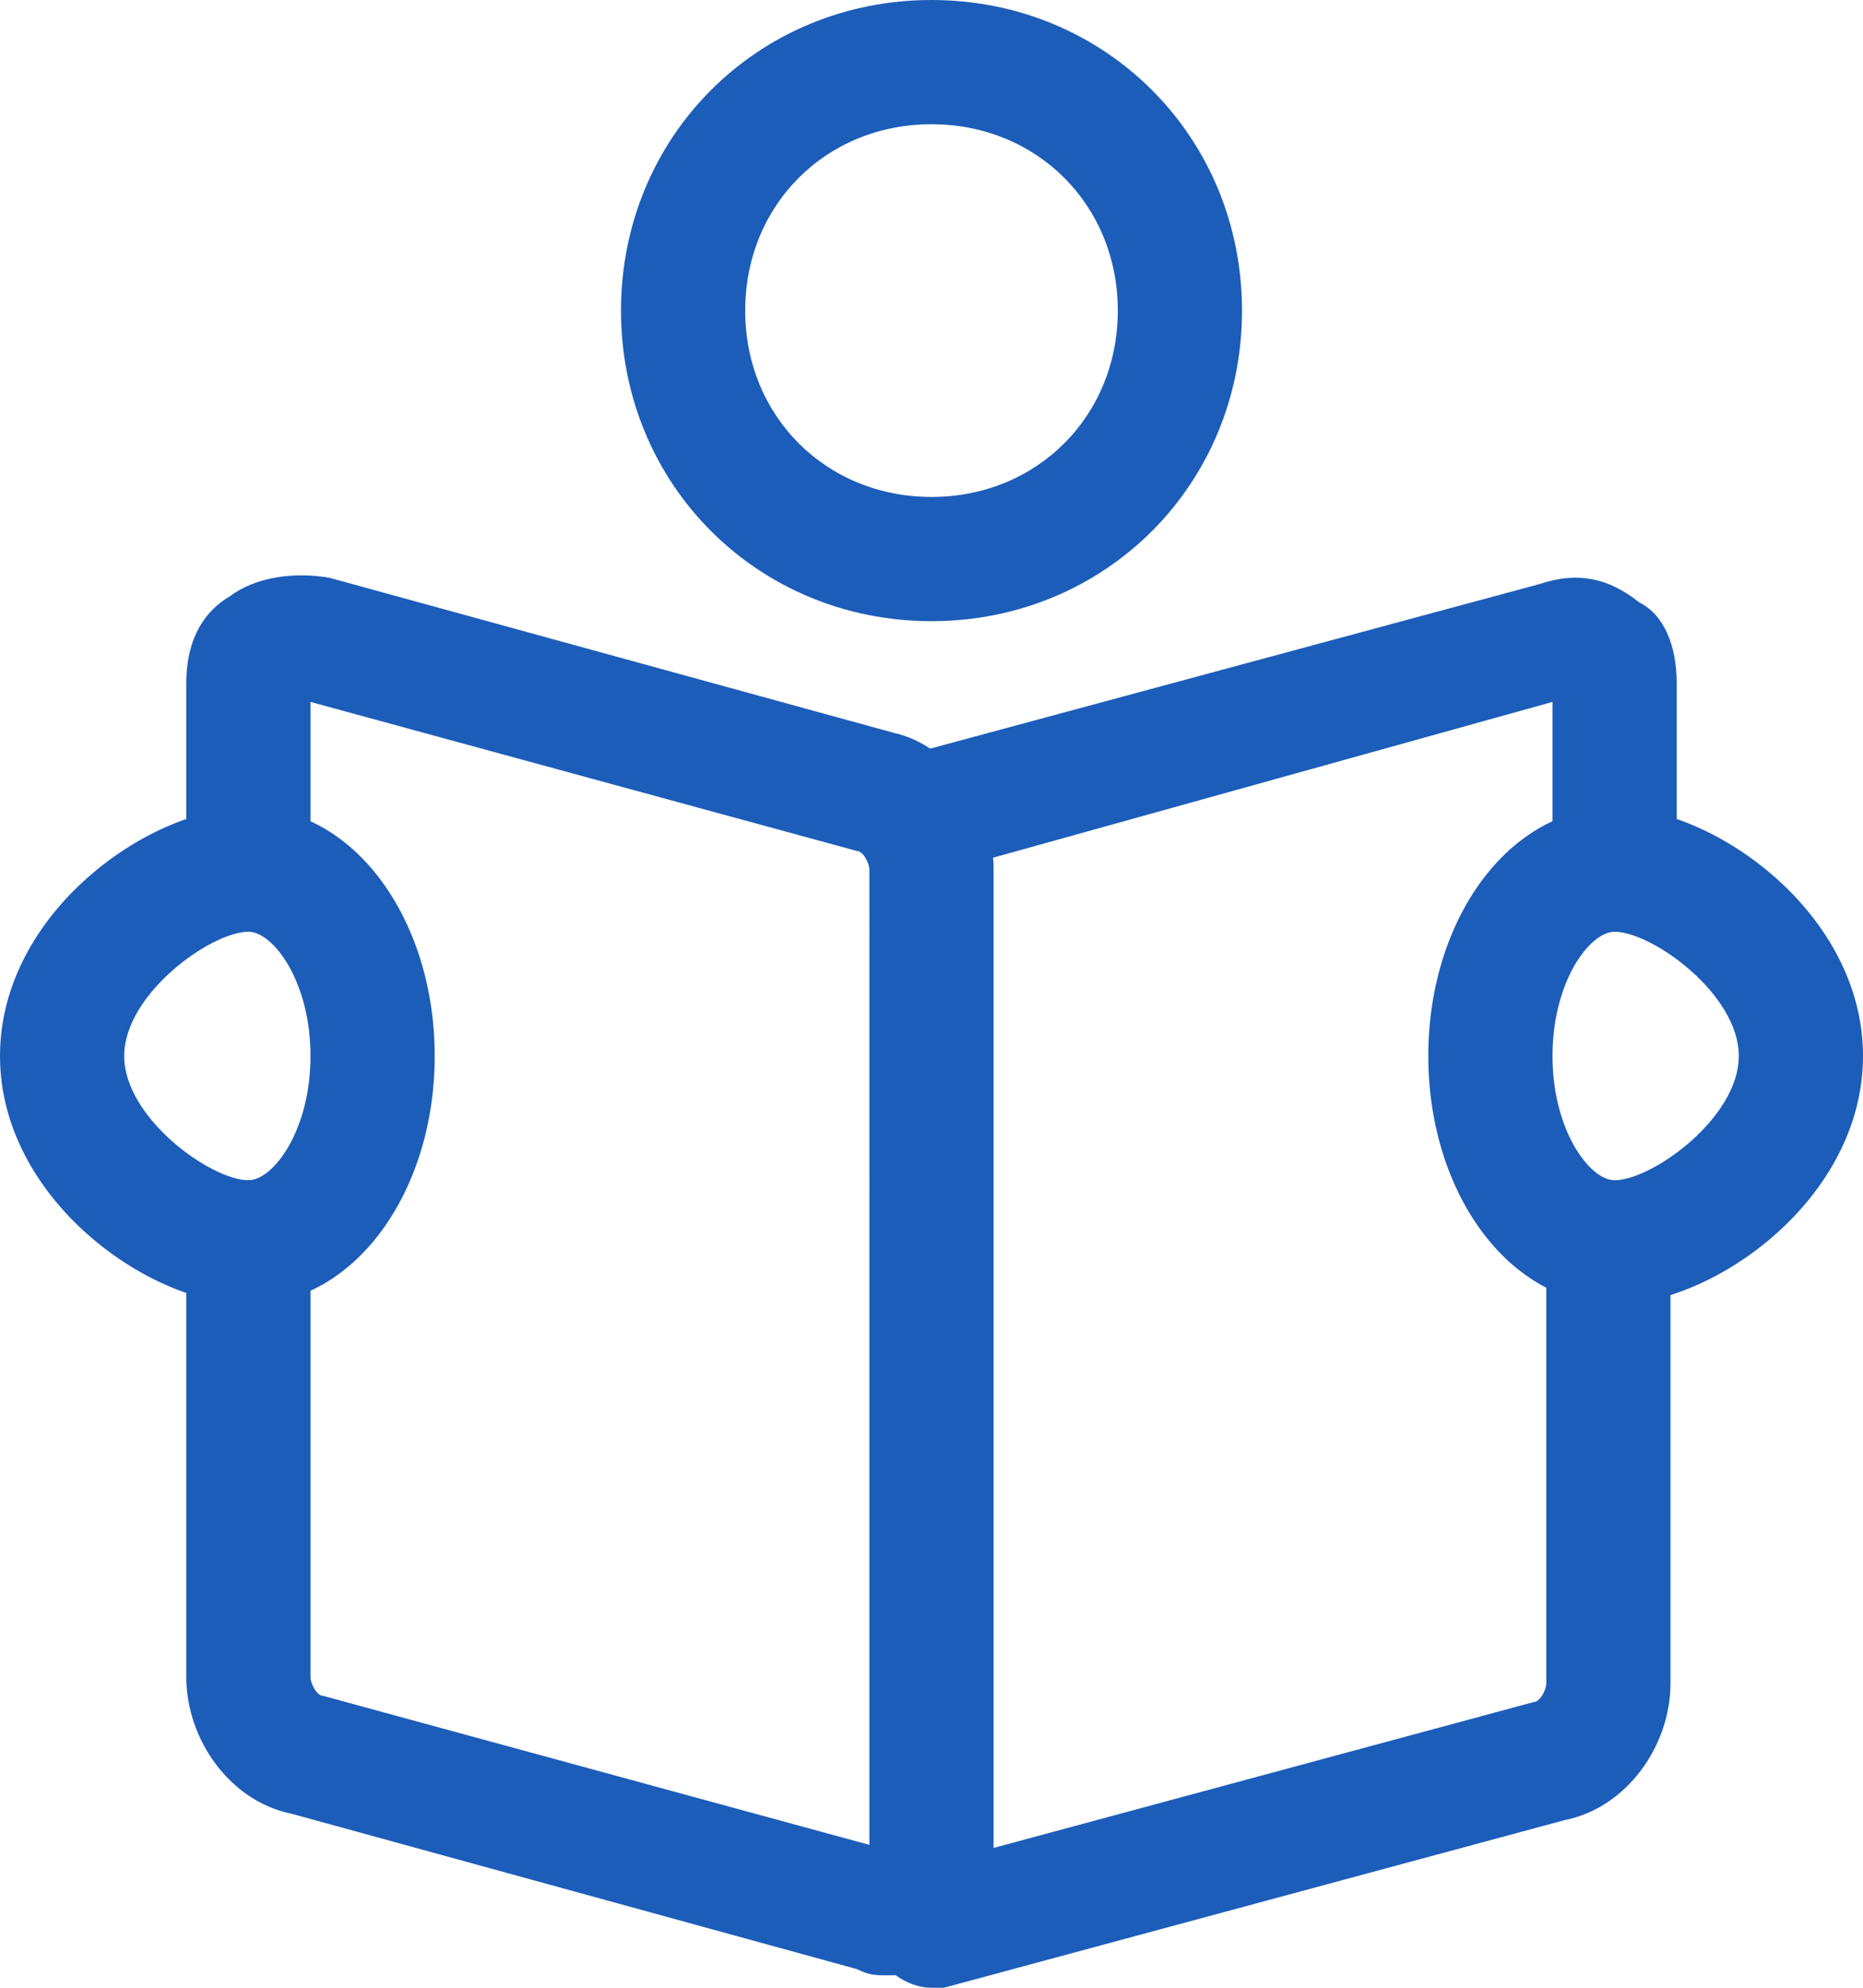 <?xml version="1.0" encoding="UTF-8"?> <!-- Generator: Adobe Illustrator 24.0.2, SVG Export Plug-In . SVG Version: 6.00 Build 0) --> <svg xmlns="http://www.w3.org/2000/svg" xmlns:xlink="http://www.w3.org/1999/xlink" id="Слой_1" x="0px" y="0px" viewBox="0 0 30 32" style="enable-background:new 0 0 30 32;" xml:space="preserve"> <style type="text/css"> .st0{fill:#1C5DB9;} </style> <path class="st0" d="M26,15c-0.6,0-1-0.4-1-1v-2.7L15.3,14c-0.5,0.1-1.1-0.2-1.2-0.7c-0.1-0.5,0.2-1.1,0.7-1.2l10-2.7 c0.6-0.2,1.1-0.1,1.6,0.3C26.8,9.9,27,10.4,27,11v3C27,14.6,26.6,15,26,15z"></path> <path class="st0" d="M15,32c-0.4,0-0.8-0.3-1-0.7c-0.1-0.5,0.2-1.1,0.7-1.2l10-2.7c0.1,0,0.2-0.2,0.2-0.3v-7c0-0.6,0.4-1,1-1 s1,0.4,1,1v7c0,1-0.7,2-1.7,2.2l-10,2.7C15.2,32,15.1,32,15,32z"></path> <path class="st0" d="M14.3,31.8c-0.2,0-0.3,0-0.5-0.1l-9.1-2.5C3.7,29,3,28,3,27v-7c0-0.6,0.4-1,1-1s1,0.4,1,1v7 c0,0.1,0.1,0.3,0.2,0.3l8.8,2.4V14c0-0.1-0.1-0.3-0.2-0.3L5,11.3V14c0,0.6-0.4,1-1,1s-1-0.4-1-1v-3c0-0.6,0.2-1.1,0.7-1.4 c0.4-0.3,1-0.4,1.6-0.3l9.1,2.5C15.3,12,16,13,16,14v16c0,0.6-0.2,1.1-0.7,1.4C15,31.7,14.7,31.8,14.3,31.8z"></path> <path class="st0" d="M15,10c-2.8,0-5-2.2-5-5s2.2-5,5-5s5,2.2,5,5S17.8,10,15,10z M15,2c-1.7,0-3,1.3-3,3s1.3,3,3,3s3-1.3,3-3 S16.7,2,15,2z"></path> <path class="st0" d="M26,21c-1.7,0-3-1.8-3-4s1.3-4,3-4c1.6,0,4,1.7,4,4S27.6,21,26,21z M26,15c-0.4,0-1,0.8-1,2s0.6,2,1,2 c0.6,0,2-1,2-2S26.6,15,26,15z"></path> <path class="st0" d="M4,21c-1.6,0-4-1.7-4-4s2.4-4,4-4c1.7,0,3,1.8,3,4S5.7,21,4,21z M4,15c-0.6,0-2,1-2,2s1.4,2,2,2 c0.4,0,1-0.8,1-2S4.4,15,4,15z"></path> </svg> 